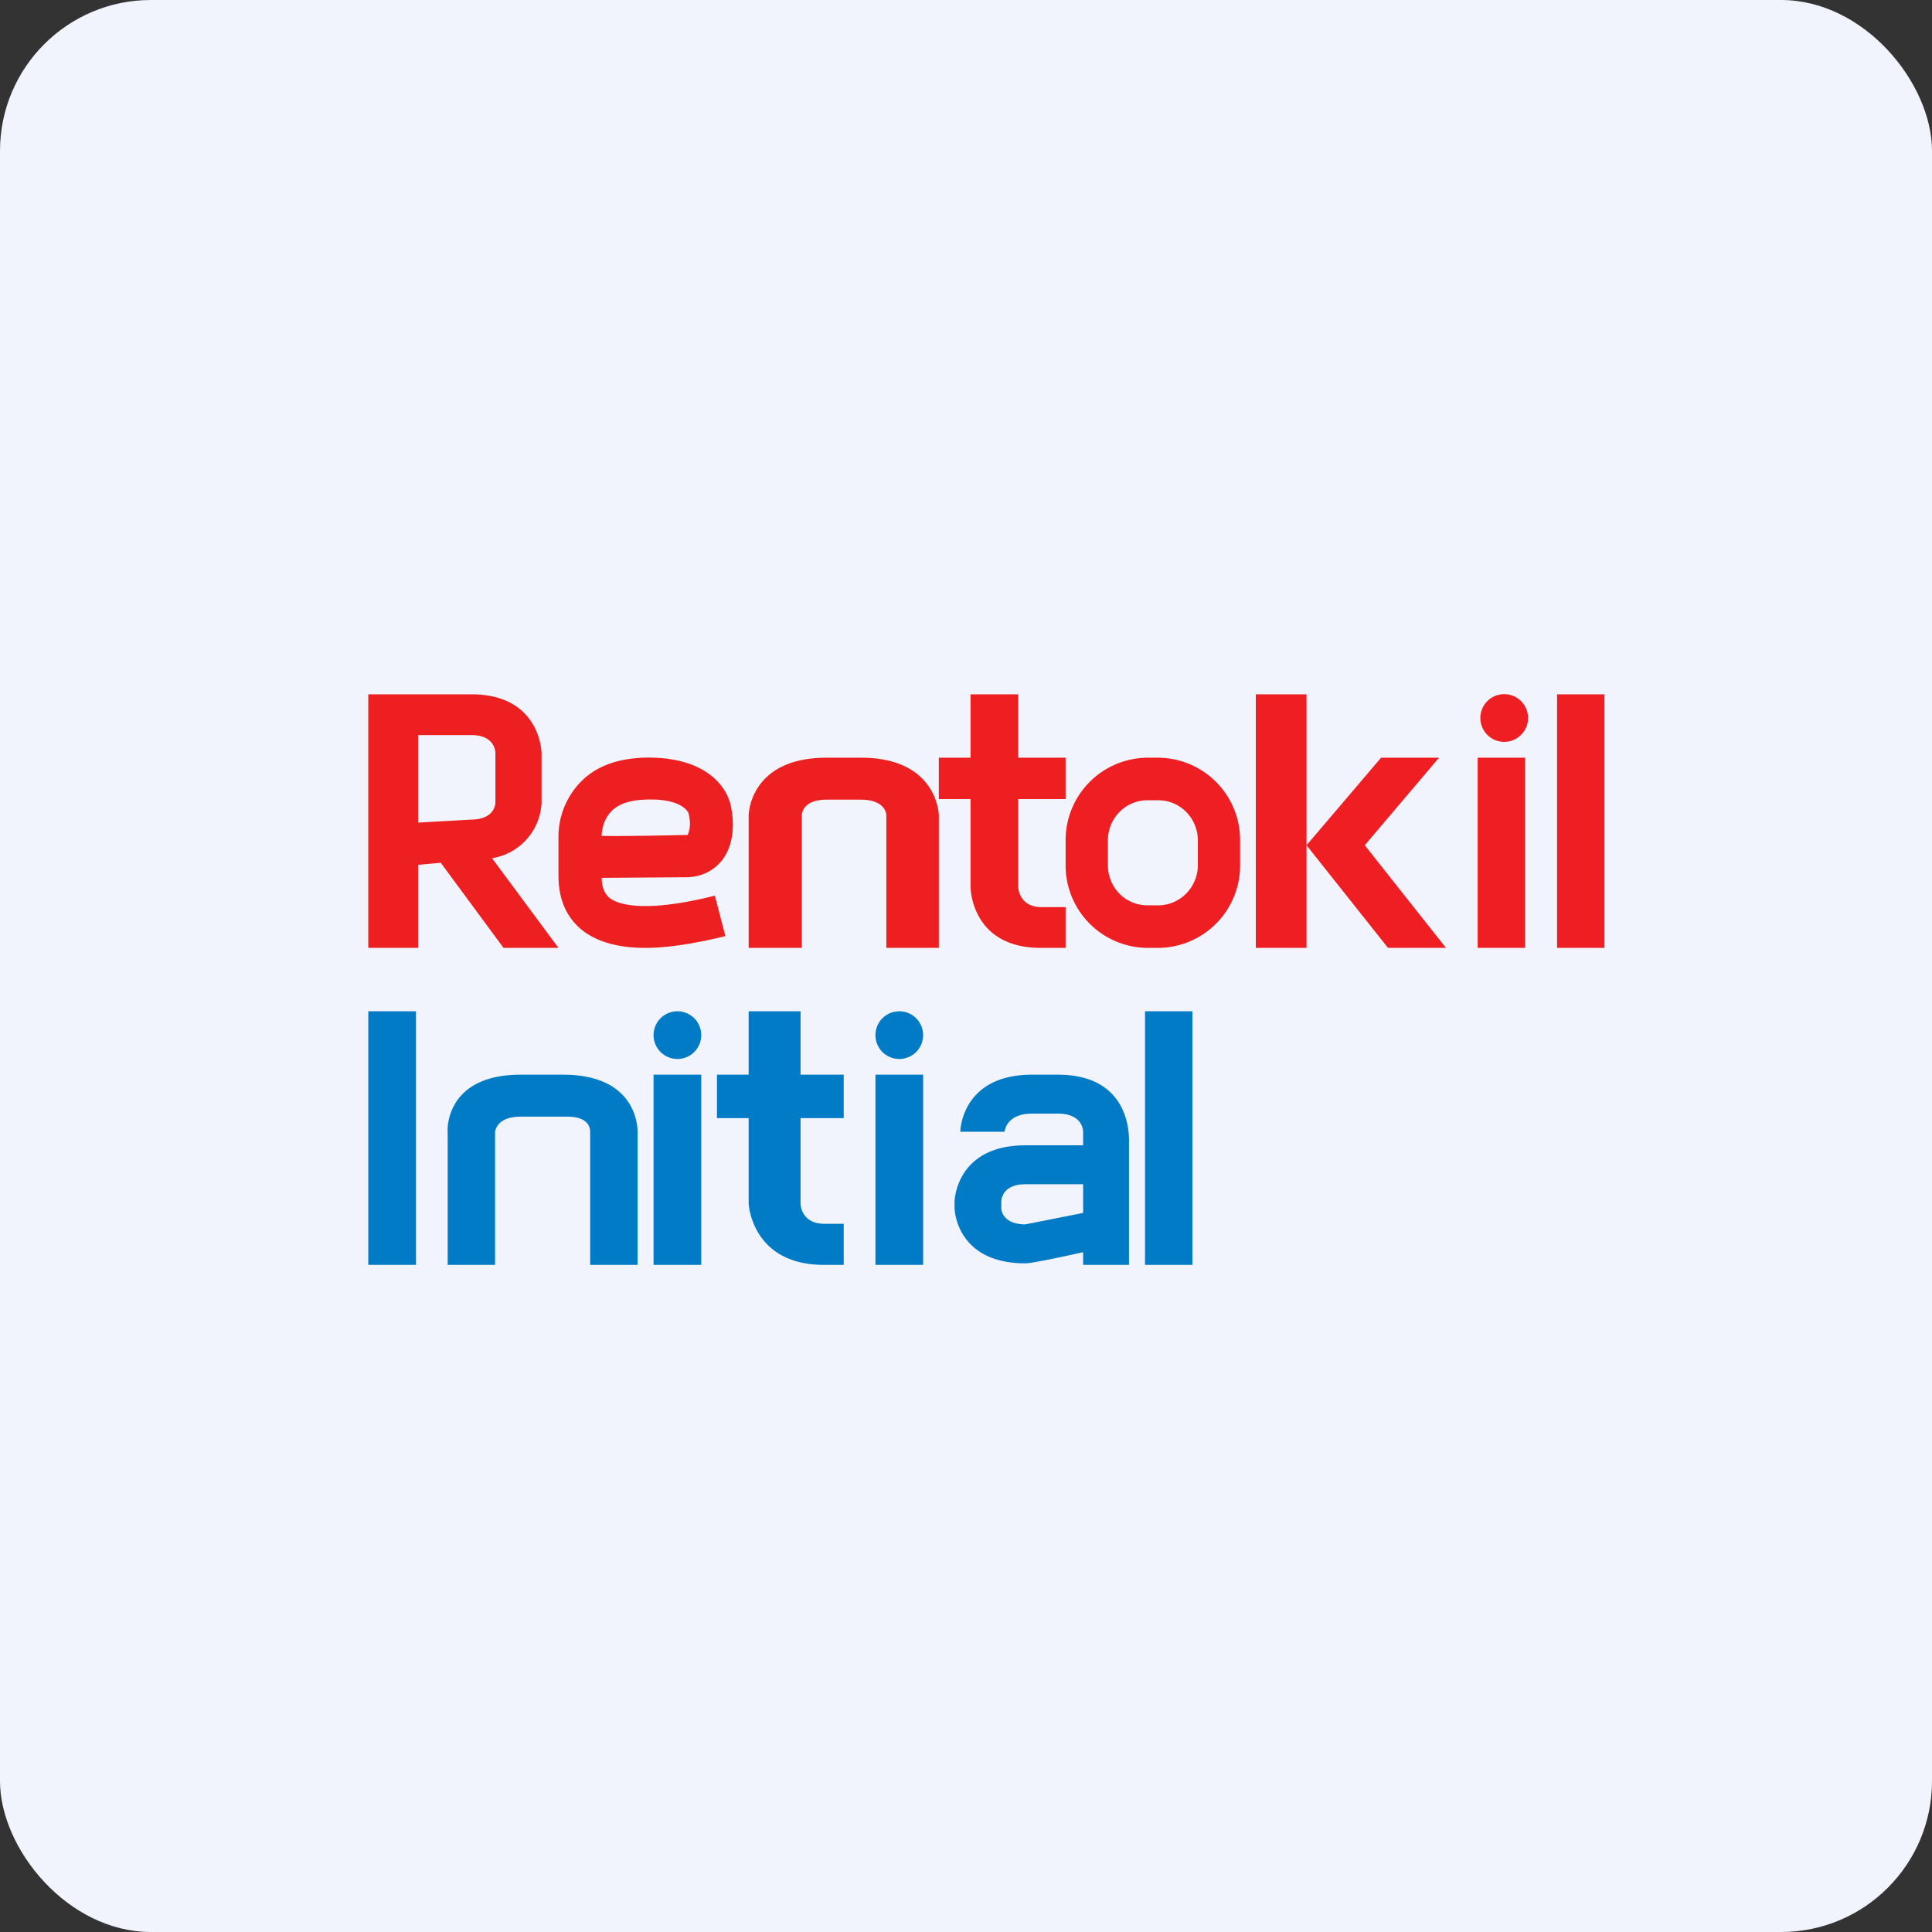 <!-- by FastBull --><svg xmlns="http://www.w3.org/2000/svg" width="64" height="64" viewBox="0 0 64 64"><rect x="0" y="0" width="64" height="64" fill="#333333" stroke="none"/><rect x="0" y="0" width="64" height="64" rx="5" ry="5" fill="#f1f4fc" /><path fill="#f1f4fc" d="M 2.75,2 L 61.55,2 L 61.55,60.80 L 2.75,60.80 L 2.75,2" /><path d="M 49.74,24.57 A 0.79,0.79 0 1,0 49.74,23 A 0.79,0.79 0 0,0 49.74,24.57 M 50.52,31.40 L 50.52,25.10 L 48.95,25.10 L 48.95,31.40 L 50.53,31.40 M 51.58,23 L 51.58,31.40 L 53.15,31.40 L 53.15,23 L 51.58,23 M 47.90,31.40 L 45.21,28 L 47.67,25.10 L 45.75,25.10 L 43.28,28 L 45.98,31.40 L 47.90,31.40 M 41.60,23 L 41.60,31.40 L 43.28,31.40 L 43.28,23 L 41.60,23 M 38.01,29.99 C 37.27,29.99 36.70,29.39 36.70,28.66 L 36.70,27.84 C 36.70,27.11 37.28,26.51 38.01,26.51 L 38.37,26.51 C 39.10,26.51 39.68,27.11 39.68,27.84 L 39.68,28.66 C 39.68,29.39 39.09,29.99 38.37,29.99 L 38.01,29.99 M 41.08,28.66 L 41.08,27.84 A 2.73,2.73 0 0,0 38.37,25.10 L 38.01,25.10 A 2.73,2.73 0 0,0 35.30,27.83 L 35.30,28.66 A 2.73,2.73 0 0,0 38.01,31.40 L 38.37,31.40 A 2.73,2.73 0 0,0 41.08,28.67 L 41.08,28.66" fill="#ee1e22" /><path d="M 31.10,26.47 L 32.15,26.47 L 32.15,29.38 C 32.15,29.41 32.17,31.40 34.48,31.40 L 35.30,31.40 L 35.30,30.05 L 34.51,30.05 C 33.78,30.05 33.73,29.45 33.73,29.38 L 33.73,26.47 L 35.30,26.47 L 35.30,25.10 L 33.73,25.10 L 33.73,23 L 32.15,23 L 32.15,25.10 L 31.10,25.10 L 31.10,26.47 M 24.80,27.01 L 24.80,31.40 L 26.56,31.40 L 26.56,27.01 C 26.56,26.96 26.59,26.49 27.38,26.49 L 28.52,26.49 C 29.30,26.49 29.36,26.94 29.36,26.99 L 29.36,31.40 L 31.10,31.40 L 31.10,27.01 C 31.10,27 31.07,25.10 28.52,25.10 L 27.38,25.10 C 24.83,25.10 24.80,26.99 24.80,27.01 M 22.81,26.96 C 22.81,26.96 22.93,27.32 22.78,27.66 L 22.70,27.66 C 21.44,27.69 20.34,27.70 19.93,27.69 C 19.93,27.62 19.95,27.19 20.24,26.89 C 20.47,26.64 20.84,26.51 21.35,26.49 C 22.38,26.44 22.74,26.76 22.82,26.96 L 22.81,26.96 M 19.19,25.95 A 2.62,2.62 0 0,0 18.50,27.76 L 18.50,28.91 C 18.50,29.27 18.49,30.20 19.32,30.84 C 19.81,31.21 20.50,31.40 21.38,31.40 C 22.11,31.40 23,31.26 24.03,31.01 L 23.68,29.67 C 21.25,30.28 20.43,29.93 20.20,29.75 C 19.99,29.58 19.94,29.34 19.93,29.08 L 22.74,29.06 C 23.35,29.05 23.71,28.75 23.90,28.52 C 24.39,27.92 24.28,27.06 24.23,26.81 C 24.15,26.15 23.46,25.03 21.29,25.10 C 20.39,25.14 19.69,25.41 19.19,25.95 L 19.19,25.95 M 13.85,24.35 L 15.61,24.35 C 16.38,24.35 16.41,24.88 16.41,24.94 L 16.41,26.59 C 16.41,26.64 16.38,27.14 15.62,27.15 L 13.85,27.25 L 13.85,24.37 L 13.85,24.35 M 17.94,26.59 L 17.94,24.95 C 17.94,24.93 17.91,23 15.61,23 L 12.20,23 L 12.20,31.40 L 13.85,31.40 L 13.85,28.65 L 14.60,28.58 L 16.68,31.40 L 18.50,31.40 L 16.30,28.43 A 1.95,1.95 0 0,0 17.94,26.59 L 17.94,26.59" fill="#ee1f21" /><path d="M 37.93,41.90 L 39.50,41.90 L 39.50,33.50 L 37.93,33.50 L 37.93,41.90 M 33.17,40.02 L 33.17,39.81 C 33.17,39.74 33.20,39.23 33.97,39.23 L 35.88,39.23 L 35.88,40.18 L 33.96,40.56 C 33.20,40.55 33.17,40.07 33.17,40.03 L 33.17,40.02 M 37.40,41.90 L 37.40,37.77 C 37.40,37.26 37.23,35.60 35.04,35.60 L 34.19,35.60 C 31.84,35.60 31.81,37.48 31.81,37.49 L 33.28,37.49 C 33.28,37.47 33.33,36.89 34.19,36.89 L 35.04,36.89 C 35.85,36.89 35.88,37.43 35.88,37.49 L 35.88,37.94 L 33.97,37.94 C 31.66,37.94 31.62,39.79 31.62,39.81 L 31.62,40.02 C 31.62,40.04 31.66,41.85 33.97,41.85 C 34.17,41.85 35.22,41.63 35.88,41.48 L 35.88,41.90 L 37.40,41.90 M 26.52,35.60 L 26.52,33.50 L 24.80,33.50 L 24.80,35.60 L 23.75,35.60 L 23.75,37.04 L 24.80,37.04 L 24.80,39.87 C 24.80,39.89 24.91,41.90 27.29,41.90 L 27.95,41.90 L 27.95,40.54 L 27.32,40.54 C 26.56,40.54 26.52,39.94 26.52,39.87 L 26.52,37.04 L 27.95,37.04 L 27.95,35.60 L 26.52,35.60 M 22.44,35.08 A 0.79,0.79 0 1,0 22.44,33.50 A 0.79,0.79 0 0,0 22.44,35.08 M 29.79,35.08 A 0.79,0.79 0 1,0 29.79,33.50 A 0.79,0.79 0 0,0 29.79,35.08 M 23.23,41.90 L 23.23,35.60 L 21.65,35.60 L 21.65,41.90 L 23.23,41.90 M 30.58,41.90 L 30.58,35.60 L 29,35.60 L 29,41.90 L 30.57,41.90 M 19.55,37.51 L 19.55,41.90 L 21.12,41.90 L 21.12,37.51 C 21.12,37.49 21.20,35.60 18.65,35.60 L 17.25,35.60 C 14.71,35.60 14.82,37.49 14.83,37.51 L 14.83,41.90 L 16.40,41.90 L 16.40,37.51 C 16.40,37.46 16.46,36.99 17.25,36.99 L 18.79,36.99 C 19.58,36.99 19.55,37.46 19.55,37.51 M 12.20,41.90 L 13.78,41.90 L 13.78,33.50 L 12.20,33.50 L 12.20,41.90" fill="#027bc7" /></svg>